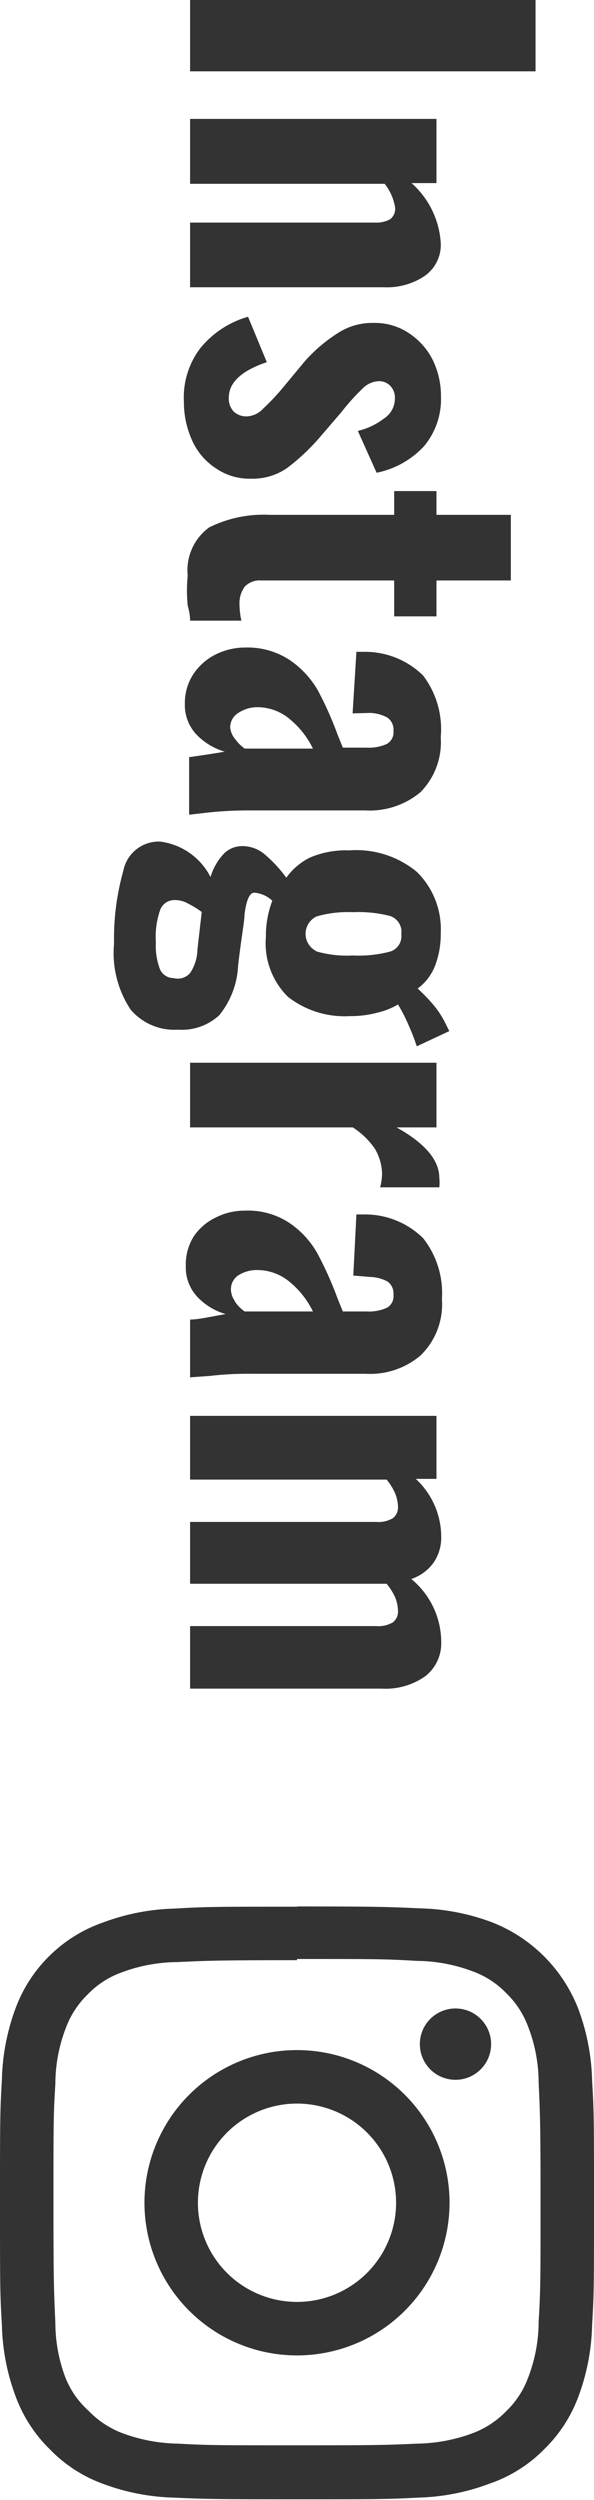 <svg xmlns="http://www.w3.org/2000/svg" width="25" height="105.13" viewBox="0 0 25 105.13"><defs><style>.cls-1{fill:#333;}</style></defs><title>instagram</title><g id="レイヤー_2" data-name="レイヤー 2"><g id="サイド"><g id="アートワーク_16" data-name="アートワーク 16"><path class="cls-1" d="M12.5,82.38c3.34,0,3.73,0,5.05.08a6.79,6.79,0,0,1,2.32.43,3.73,3.73,0,0,1,1.44.93,3.81,3.81,0,0,1,.93,1.44,6.55,6.55,0,0,1,.43,2.32c.06,1.32.08,1.71.08,5s0,3.73-.08,5.05a6.55,6.55,0,0,1-.43,2.32,3.73,3.73,0,0,1-.93,1.44,3.87,3.87,0,0,1-1.44.94,7,7,0,0,1-2.32.43c-1.32.06-1.71.07-5.05.07s-3.73,0-5-.07a7,7,0,0,1-2.32-.43,3.87,3.87,0,0,1-1.44-.94A3.73,3.73,0,0,1,2.76,100a6.55,6.55,0,0,1-.43-2.32c-.06-1.32-.08-1.71-.08-5.05s0-3.73.08-5a6.55,6.55,0,0,1,.43-2.32,3.81,3.81,0,0,1,.93-1.44,3.73,3.73,0,0,1,1.44-.93,6.79,6.79,0,0,1,2.32-.43c1.32-.06,1.71-.08,5.05-.08m0-2.25c-3.39,0-3.82,0-5.15.08a9.2,9.2,0,0,0-3,.58A6,6,0,0,0,2.1,82.23,6,6,0,0,0,.66,84.44a9.2,9.2,0,0,0-.58,3C0,88.81,0,89.24,0,92.63s0,3.82.08,5.15a9.15,9.15,0,0,0,.58,3A6,6,0,0,0,2.1,103a5.9,5.9,0,0,0,2.21,1.44,9.17,9.17,0,0,0,3,.59c1.33.06,1.76.07,5.15.07s3.82,0,5.15-.07a9.17,9.17,0,0,0,3-.59A5.9,5.9,0,0,0,22.9,103a6,6,0,0,0,1.44-2.21,9.15,9.15,0,0,0,.58-3C25,96.45,25,96,25,92.63s0-3.82-.08-5.15a9.2,9.2,0,0,0-.58-3,6.39,6.39,0,0,0-3.65-3.65,9.2,9.2,0,0,0-3-.58c-1.33-.06-1.76-.08-5.15-.08Z"/><path class="cls-1" d="M12.5,86.21a6.42,6.42,0,1,0,6.42,6.42A6.42,6.42,0,0,0,12.5,86.21Zm0,10.59a4.17,4.17,0,1,1,4.17-4.17A4.17,4.17,0,0,1,12.5,96.8Z"/><circle class="cls-1" cx="19.17" cy="85.96" r="1.5"/></g><path class="cls-1" d="M22.54,0V3H8V0Z"/><path class="cls-1" d="M18.37,5V7.7H17.32a3.66,3.66,0,0,1,1.23,2.52,1.59,1.59,0,0,1-.67,1.38,2.84,2.84,0,0,1-1.71.48H8V9.36h7.78a1.19,1.19,0,0,0,.64-.14.56.56,0,0,0,.21-.49,2.18,2.18,0,0,0-.44-1H8V5Z"/><path class="cls-1" d="M8.44,14.63a4,4,0,0,1,2-1.31l.79,1.91c-1.07.36-1.6.86-1.6,1.49a.8.8,0,0,0,.2.58.77.77,0,0,0,.57.21,1,1,0,0,0,.67-.32,10.09,10.09,0,0,0,.93-1l.83-1A6.52,6.52,0,0,1,14.23,14a2.65,2.65,0,0,1,1.51-.42,2.56,2.56,0,0,1,1.47.43,2.91,2.91,0,0,1,1,1.12,3.49,3.49,0,0,1,.35,1.55,3.09,3.09,0,0,1-.71,2.08,3.72,3.72,0,0,1-2,1.12l-.79-1.76a2.88,2.88,0,0,0,1.1-.52,1,1,0,0,0,.46-.85.71.71,0,0,0-.19-.52.65.65,0,0,0-.49-.2,1,1,0,0,0-.67.3,9.1,9.1,0,0,0-.9,1l-.86,1a9,9,0,0,1-1.41,1.34,2.54,2.54,0,0,1-1.53.46,2.5,2.5,0,0,1-1.49-.44,2.73,2.73,0,0,1-1-1.18,3.91,3.91,0,0,1-.34-1.62A3.41,3.41,0,0,1,8.44,14.63Z"/><path class="cls-1" d="M8.8,22.18a5.15,5.15,0,0,1,2.55-.53h5.24v-1h1.78v1H21.5v2.76H18.37v1.51H16.59V24.41H11a.87.87,0,0,0-.7.26,1.19,1.19,0,0,0-.22.76,3.3,3.3,0,0,0,.08.67H8c0-.07,0-.28-.1-.63a6.25,6.25,0,0,1,0-1.26A2.23,2.23,0,0,1,8.8,22.18Z"/><path class="cls-1" d="M8.15,28.33a2.43,2.43,0,0,1,.95-.82,2.78,2.78,0,0,1,1.2-.28,3.23,3.23,0,0,1,1.9.53A3.91,3.91,0,0,1,13.36,29a14.18,14.18,0,0,1,.85,1.9l.22.54h1a1.85,1.85,0,0,0,.84-.15.56.56,0,0,0,.29-.55.62.62,0,0,0-.25-.56,1.63,1.63,0,0,0-.72-.2L14.84,30,15,27.41l.34,0a3.48,3.48,0,0,1,2.47,1A3.73,3.73,0,0,1,18.55,31a3,3,0,0,1-.85,2.31,3.33,3.33,0,0,1-2.32.77H10.54a16.3,16.3,0,0,0-1.7.08l-.88.1V31.84c.35-.05.85-.12,1.5-.23a2.72,2.72,0,0,1-1.2-.73,1.81,1.81,0,0,1-.48-1.29A2.22,2.22,0,0,1,8.15,28.33Zm1.74,2.74a1.77,1.77,0,0,0,.41.41h2.87a3.7,3.7,0,0,0-1-1.26,2.11,2.11,0,0,0-1.28-.48A1.46,1.46,0,0,0,10,30a.7.7,0,0,0-.31.6A.88.88,0,0,0,9.89,31.07Z"/><path class="cls-1" d="M5.19,36.62a1.52,1.52,0,0,1,1.55-1.23,2.77,2.77,0,0,1,2.12,1.49,2.46,2.46,0,0,1,.58-1,1.09,1.09,0,0,1,.76-.3,1.46,1.46,0,0,1,.92.33,5.62,5.62,0,0,1,.93,1,2.68,2.68,0,0,1,1-.85,3.85,3.85,0,0,1,1.64-.3,4,4,0,0,1,2.86.91,3.38,3.38,0,0,1,1,2.58,3.71,3.71,0,0,1-.25,1.39,2.19,2.19,0,0,1-.72.93,7.93,7.93,0,0,1,.63.65,3.78,3.78,0,0,1,.52.78l.18.36L17.54,44a8.44,8.44,0,0,0-.34-.88,6.91,6.91,0,0,0-.45-.88,3,3,0,0,1-.85.34,4.36,4.36,0,0,1-1.17.15,3.88,3.88,0,0,1-2.61-.81,3.16,3.16,0,0,1-.93-2.51,4.17,4.17,0,0,1,.27-1.53,1.22,1.22,0,0,0-.76-.34c-.2,0-.34.33-.41.94,0,.25-.14,1-.27,2.14a3.56,3.56,0,0,1-.79,2.07,2.31,2.31,0,0,1-1.73.61,2.42,2.42,0,0,1-2-.84,4.3,4.3,0,0,1-.7-2.78A10.51,10.51,0,0,1,5.19,36.62Zm1.54,4.13a.62.62,0,0,0,.57.38A.69.69,0,0,0,8,40.92a1.87,1.87,0,0,0,.31-1l.18-1.57A3.79,3.79,0,0,0,7.92,38a1.08,1.08,0,0,0-.55-.15.64.64,0,0,0-.62.39,3.42,3.42,0,0,0-.19,1.38A2.79,2.79,0,0,0,6.73,40.75ZM13.29,40a4.65,4.65,0,0,0,1.55.18,5.21,5.21,0,0,0,1.6-.17.68.68,0,0,0,.45-.73.7.7,0,0,0-.47-.76,5.32,5.32,0,0,0-1.58-.16,4.65,4.65,0,0,0-1.52.18.81.81,0,0,0,0,1.46Z"/><path class="cls-1" d="M18.37,44.69v2.72H16.69q1.8,1,1.8,2.13a1.71,1.71,0,0,1,0,.39H16a2.59,2.59,0,0,0,.08-.57,2.14,2.14,0,0,0-.32-1.08,3.32,3.32,0,0,0-.91-.87H8V44.69Z"/><path class="cls-1" d="M8.15,52a2.32,2.32,0,0,1,.95-.81,2.64,2.64,0,0,1,1.2-.28,3.16,3.16,0,0,1,1.9.53,3.78,3.78,0,0,1,1.16,1.27,14.79,14.79,0,0,1,.85,1.9l.22.54h1a1.85,1.85,0,0,0,.84-.15.55.55,0,0,0,.29-.55.62.62,0,0,0-.25-.56,1.63,1.63,0,0,0-.72-.19l-.72-.06L15,51.07h.34a3.48,3.48,0,0,1,2.47,1,3.74,3.74,0,0,1,.79,2.56A3,3,0,0,1,17.7,57a3.28,3.28,0,0,1-2.32.77H10.54a13.73,13.73,0,0,0-1.7.09L8,57.92V55.49c.35,0,.85-.12,1.5-.23a2.64,2.64,0,0,1-1.2-.73,1.81,1.81,0,0,1-.48-1.29A2.22,2.22,0,0,1,8.15,52Zm1.74,2.74a1.6,1.6,0,0,0,.41.41h2.87a3.7,3.7,0,0,0-1-1.26,2.11,2.11,0,0,0-1.28-.48,1.46,1.46,0,0,0-.86.22.7.7,0,0,0-.31.61A.88.88,0,0,0,9.89,54.72Z"/><path class="cls-1" d="M18.37,59.54v2.65H17.5a3.33,3.33,0,0,1,1.07,2.45,1.85,1.85,0,0,1-.32,1.07,1.89,1.89,0,0,1-.94.69,3.44,3.44,0,0,1,1.26,2.65,1.75,1.75,0,0,1-.66,1.43,2.89,2.89,0,0,1-1.85.53H8V68.38h7.83a1.2,1.2,0,0,0,.71-.16.58.58,0,0,0,.21-.49,1.61,1.61,0,0,0-.12-.56,2.48,2.48,0,0,0-.36-.57H8V64h7.83a1.2,1.2,0,0,0,.71-.16.58.58,0,0,0,.21-.49,1.61,1.61,0,0,0-.12-.55,2.34,2.34,0,0,0-.36-.58H8V59.54Z"/></g></g></svg>